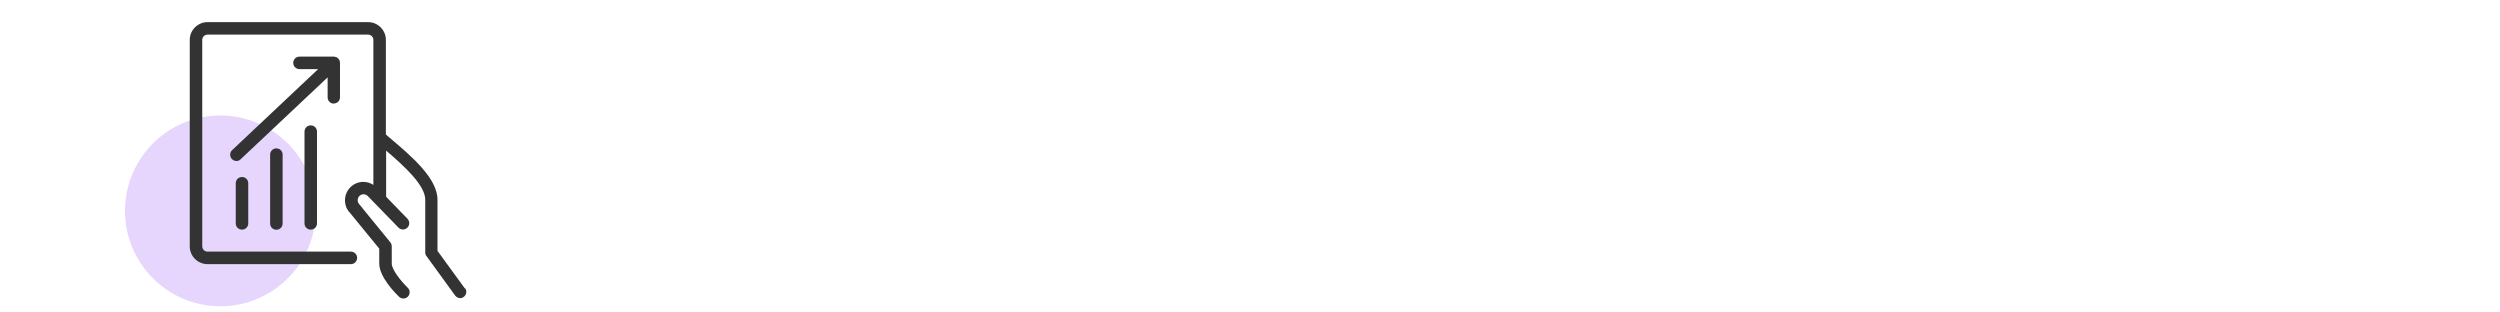 <?xml version="1.0" encoding="UTF-8"?><svg id="a" xmlns="http://www.w3.org/2000/svg" viewBox="0 0 200 25"><circle cx="17.63" cy="16.87" r="7.63" fill="#e6d5fd"/><g><path d="M37.2,23.09l-2.2-3.02v-4.02c.05-1.75-2.05-3.53-3.9-5.09l-.23-.2V3.19c0-.78-.64-1.42-1.42-1.42h-12.85c-.78,0-1.42,.64-1.42,1.42V19.71c0,.78,.64,1.42,1.42,1.42h11.47c.28,0,.5-.22,.5-.5s-.22-.5-.5-.5h-11.47c-.23,0-.42-.19-.42-.42V3.19c0-.23,.19-.42,.42-.42h12.85c.23,0,.42,.19,.42,.42V14.79c-.24-.15-.51-.24-.8-.24h0c-.39,0-.76,.15-1.04,.43-.57,.57-.57,1.51-.03,2.05l2.34,2.86v1.2c0,1.08,1.32,2.4,1.58,2.65,.1,.09,.22,.14,.35,.14s.26-.05,.36-.15c.19-.2,.19-.52-.01-.71-.53-.51-1.28-1.45-1.28-1.93v-1.38c0-.12-.04-.23-.11-.32l-2.48-3.04c-.18-.18-.18-.48,0-.67,.09-.09,.21-.14,.33-.14,.13,0,.24,.05,.33,.13l2.47,2.54c.19,.2,.51,.2,.71,0,.2-.19,.2-.51,.01-.71l-1.71-1.76v-3.69c1.45,1.24,3.16,2.79,3.13,3.96v4.19c0,.11,.03,.21,.1,.29l2.29,3.15c.1,.13,.25,.21,.4,.21,.1,0,.21-.03,.29-.1,.22-.16,.27-.48,.11-.7Z" fill="#333"/><path d="M26.7,8.28c.28,0,.5-.22,.5-.5v-2.75s-.01-.05-.01-.07c0-.04,0-.08-.02-.11-.01-.04-.04-.07-.06-.1-.01-.02-.02-.04-.04-.06h0s-.06-.05-.1-.08c-.02-.01-.04-.03-.06-.04-.02,0-.04,0-.06-.01-.04-.01-.09-.03-.13-.03h-2.76c-.28,0-.5,.22-.5,.5s.22,.5,.5,.5h1.49l-6.88,6.48c-.2,.19-.21,.51-.02,.71,.1,.1,.23,.16,.36,.16,.12,0,.25-.04,.34-.14l6.96-6.55v1.6c0,.28,.22,.5,.5,.5Z" fill="#333"/><path d="M18.86,14.66v3.21c0,.28,.22,.5,.5,.5s.5-.22,.5-.5v-3.21c0-.28-.22-.5-.5-.5s-.5,.22-.5,.5Z" fill="#333"/><path d="M21.61,12.37v5.51c0,.28,.22,.5,.5,.5s.5-.22,.5-.5v-5.51c0-.28-.22-.5-.5-.5s-.5,.22-.5,.5Z" fill="#333"/><path d="M24.36,10.53v7.34c0,.28,.22,.5,.5,.5s.5-.22,.5-.5v-7.34c0-.28-.22-.5-.5-.5s-.5,.22-.5,.5Z" fill="#333"/></g></svg>